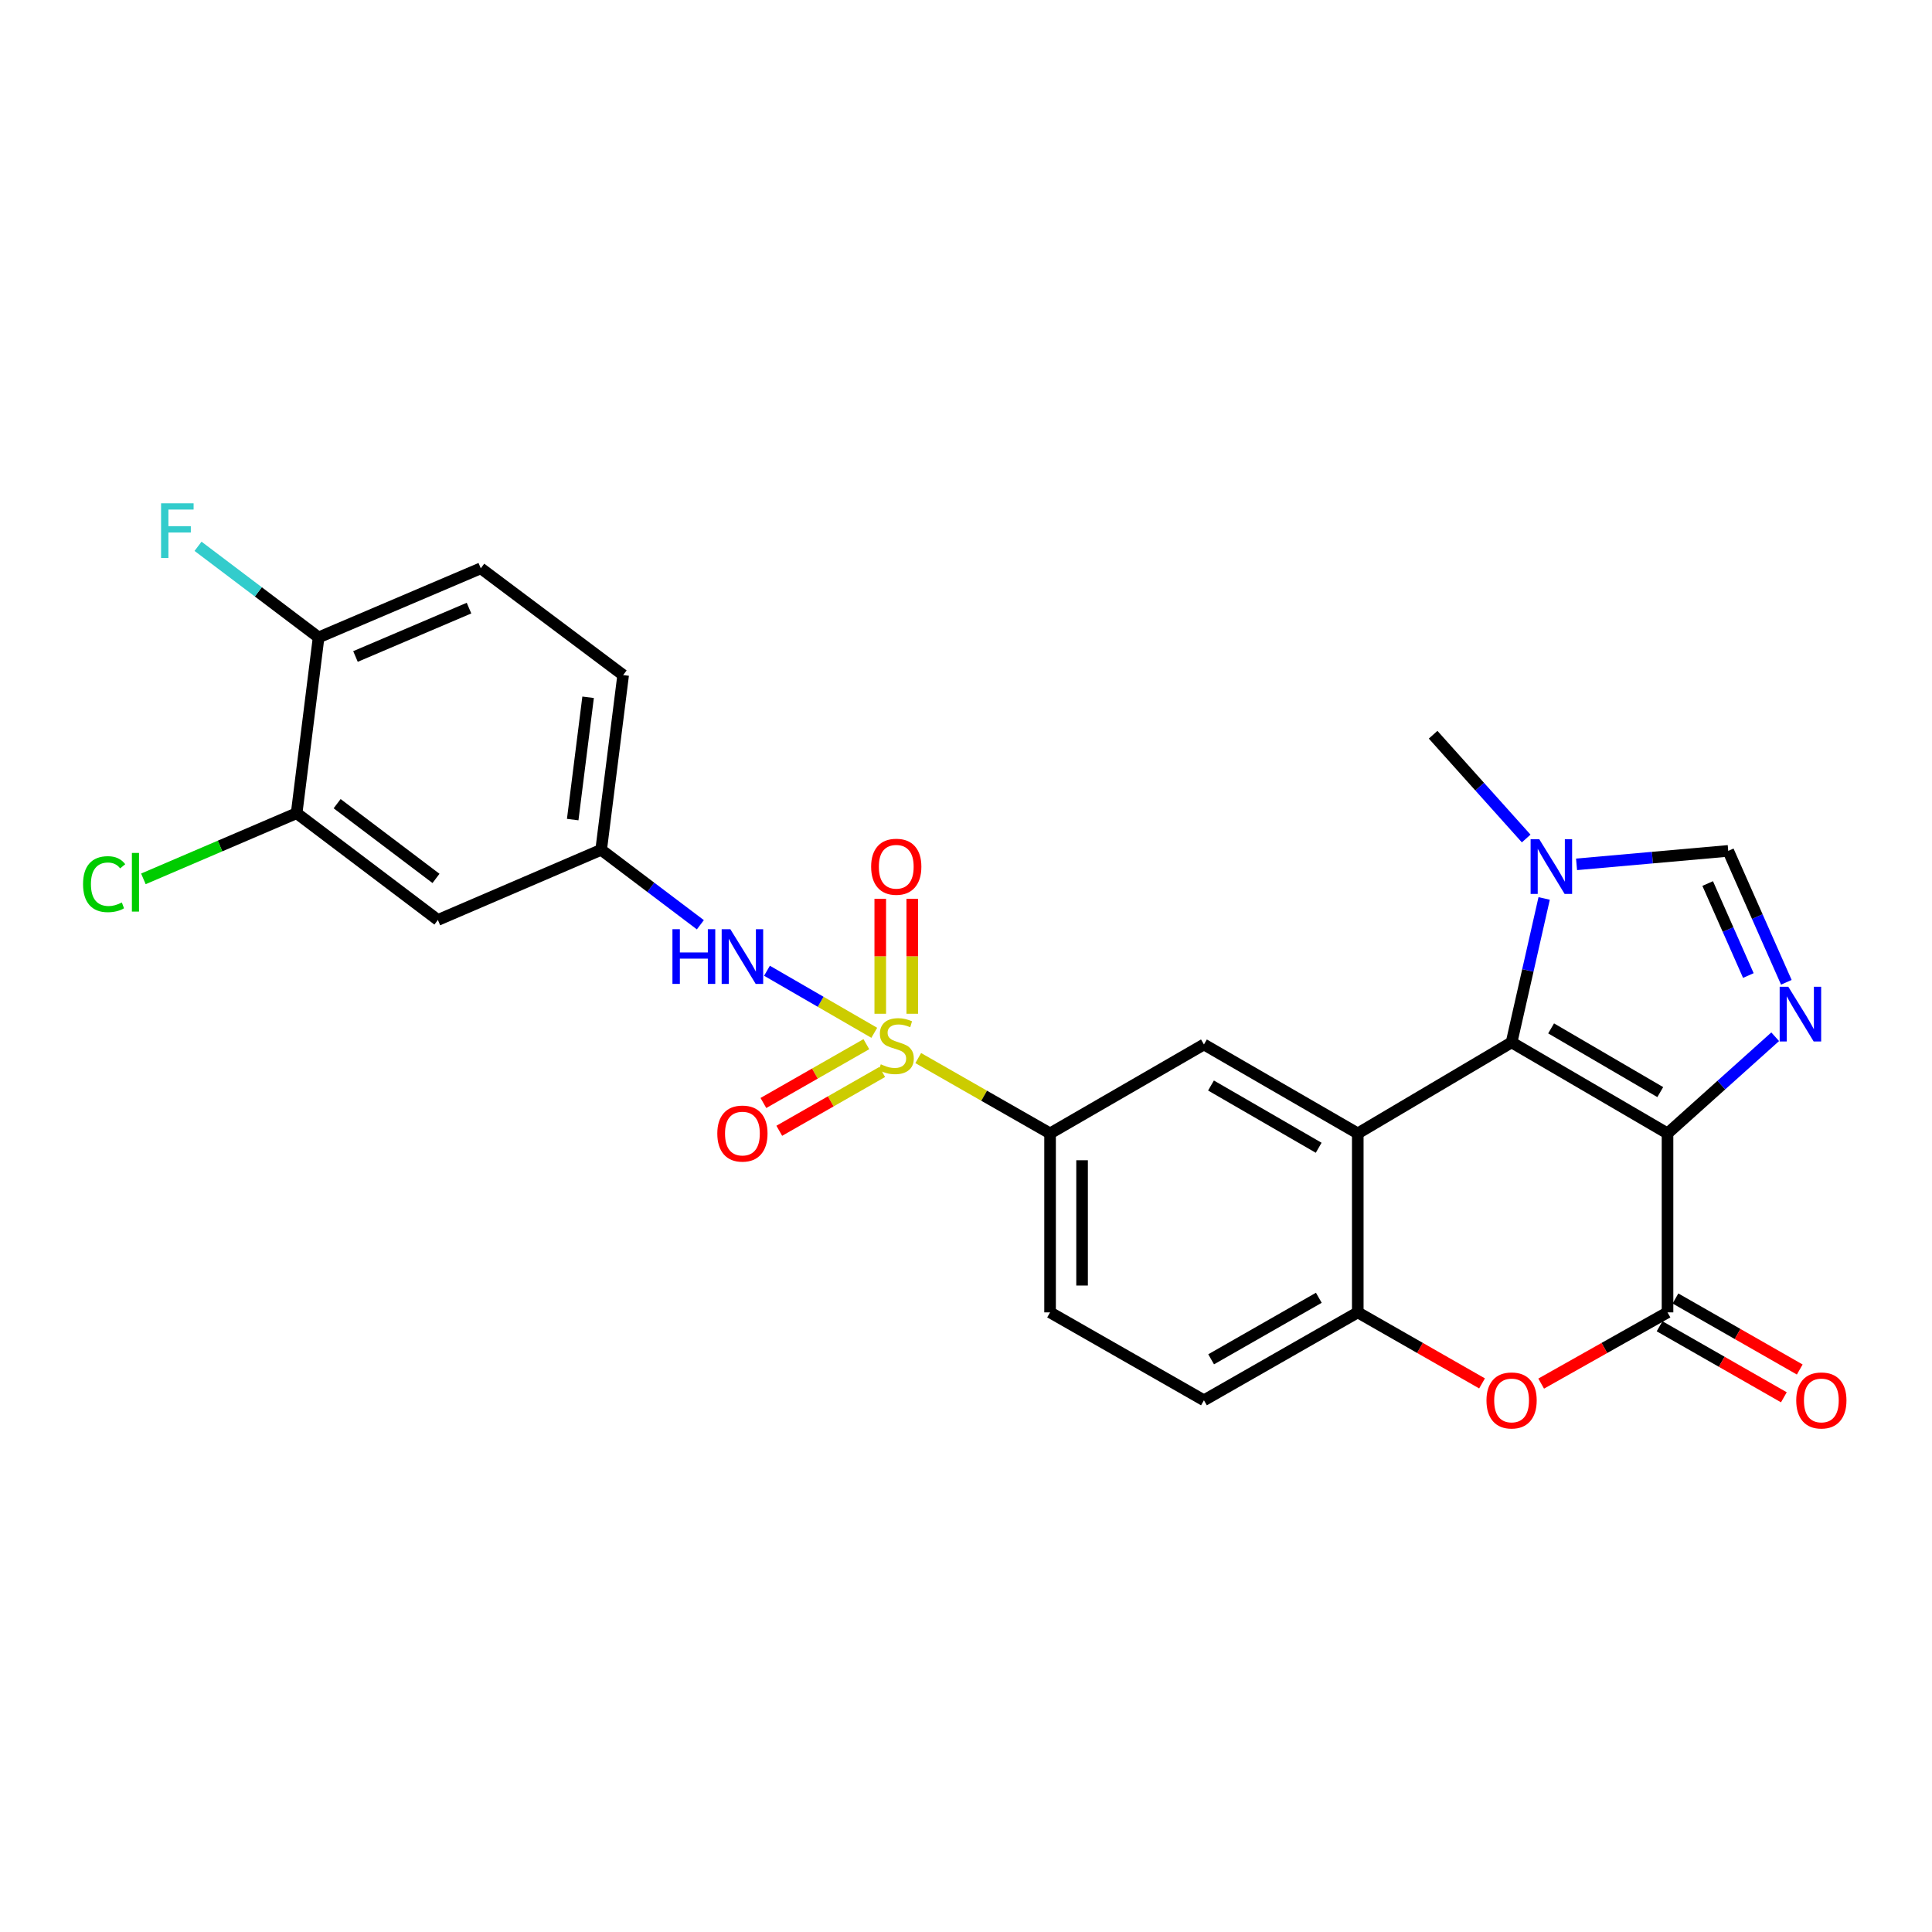 <?xml version='1.0' encoding='iso-8859-1'?>
<svg version='1.1' baseProfile='full'
              xmlns='http://www.w3.org/2000/svg'
                      xmlns:rdkit='http://www.rdkit.org/xml'
                      xmlns:xlink='http://www.w3.org/1999/xlink'
                  xml:space='preserve'
width='1000px' height='1000px' viewBox='0 0 1000 1000'>
<!-- END OF HEADER -->
<rect style='opacity:1.0;fill:#FFFFFF;stroke:none' width='1000' height='1000' x='0' y='0'> </rect>
<path class='bond-1' d='M 863.104,586.649 L 782.395,539.53' style='fill:none;fill-rule:evenodd;stroke:#000000;stroke-width:6px;stroke-linecap:butt;stroke-linejoin:miter;stroke-opacity:1' />
<path class='bond-1' d='M 859.35,565.275 L 802.853,532.292' style='fill:none;fill-rule:evenodd;stroke:#000000;stroke-width:6px;stroke-linecap:butt;stroke-linejoin:miter;stroke-opacity:1' />
<path class='bond-3' d='M 863.104,586.649 L 890.97,561.635' style='fill:none;fill-rule:evenodd;stroke:#000000;stroke-width:6px;stroke-linecap:butt;stroke-linejoin:miter;stroke-opacity:1' />
<path class='bond-3' d='M 890.97,561.635 L 918.836,536.621' style='fill:none;fill-rule:evenodd;stroke:#0000FF;stroke-width:6px;stroke-linecap:butt;stroke-linejoin:miter;stroke-opacity:1' />
<path class='bond-4' d='M 863.104,586.649 L 863.104,679.285' style='fill:none;fill-rule:evenodd;stroke:#000000;stroke-width:6px;stroke-linecap:butt;stroke-linejoin:miter;stroke-opacity:1' />
<path class='bond-0' d='M 475.273,547.657 L 509.394,567.153' style='fill:none;fill-rule:evenodd;stroke:#CCCC00;stroke-width:6px;stroke-linecap:butt;stroke-linejoin:miter;stroke-opacity:1' />
<path class='bond-0' d='M 509.394,567.153 L 543.515,586.649' style='fill:none;fill-rule:evenodd;stroke:#000000;stroke-width:6px;stroke-linecap:butt;stroke-linejoin:miter;stroke-opacity:1' />
<path class='bond-11' d='M 452.521,534.577 L 424.754,518.518' style='fill:none;fill-rule:evenodd;stroke:#CCCC00;stroke-width:6px;stroke-linecap:butt;stroke-linejoin:miter;stroke-opacity:1' />
<path class='bond-11' d='M 424.754,518.518 L 396.988,502.459' style='fill:none;fill-rule:evenodd;stroke:#0000FF;stroke-width:6px;stroke-linecap:butt;stroke-linejoin:miter;stroke-opacity:1' />
<path class='bond-12' d='M 448.419,540.464 L 421.776,555.686' style='fill:none;fill-rule:evenodd;stroke:#CCCC00;stroke-width:6px;stroke-linecap:butt;stroke-linejoin:miter;stroke-opacity:1' />
<path class='bond-12' d='M 421.776,555.686 L 395.133,570.907' style='fill:none;fill-rule:evenodd;stroke:#FF0000;stroke-width:6px;stroke-linecap:butt;stroke-linejoin:miter;stroke-opacity:1' />
<path class='bond-12' d='M 456.636,554.848 L 429.993,570.069' style='fill:none;fill-rule:evenodd;stroke:#CCCC00;stroke-width:6px;stroke-linecap:butt;stroke-linejoin:miter;stroke-opacity:1' />
<path class='bond-12' d='M 429.993,570.069 L 403.351,585.291' style='fill:none;fill-rule:evenodd;stroke:#FF0000;stroke-width:6px;stroke-linecap:butt;stroke-linejoin:miter;stroke-opacity:1' />
<path class='bond-13' d='M 472.183,524.723 L 472.183,494.964' style='fill:none;fill-rule:evenodd;stroke:#CCCC00;stroke-width:6px;stroke-linecap:butt;stroke-linejoin:miter;stroke-opacity:1' />
<path class='bond-13' d='M 472.183,494.964 L 472.183,465.205' style='fill:none;fill-rule:evenodd;stroke:#FF0000;stroke-width:6px;stroke-linecap:butt;stroke-linejoin:miter;stroke-opacity:1' />
<path class='bond-13' d='M 455.618,524.723 L 455.618,494.964' style='fill:none;fill-rule:evenodd;stroke:#CCCC00;stroke-width:6px;stroke-linecap:butt;stroke-linejoin:miter;stroke-opacity:1' />
<path class='bond-13' d='M 455.618,494.964 L 455.618,465.205' style='fill:none;fill-rule:evenodd;stroke:#FF0000;stroke-width:6px;stroke-linecap:butt;stroke-linejoin:miter;stroke-opacity:1' />
<path class='bond-2' d='M 782.395,539.53 L 702.78,586.649' style='fill:none;fill-rule:evenodd;stroke:#000000;stroke-width:6px;stroke-linecap:butt;stroke-linejoin:miter;stroke-opacity:1' />
<path class='bond-6' d='M 782.395,539.53 L 790.823,502.281' style='fill:none;fill-rule:evenodd;stroke:#000000;stroke-width:6px;stroke-linecap:butt;stroke-linejoin:miter;stroke-opacity:1' />
<path class='bond-6' d='M 790.823,502.281 L 799.25,465.033' style='fill:none;fill-rule:evenodd;stroke:#0000FF;stroke-width:6px;stroke-linecap:butt;stroke-linejoin:miter;stroke-opacity:1' />
<path class='bond-9' d='M 702.78,586.649 L 623.157,540.616' style='fill:none;fill-rule:evenodd;stroke:#000000;stroke-width:6px;stroke-linecap:butt;stroke-linejoin:miter;stroke-opacity:1' />
<path class='bond-9' d='M 682.546,594.085 L 626.809,561.862' style='fill:none;fill-rule:evenodd;stroke:#000000;stroke-width:6px;stroke-linecap:butt;stroke-linejoin:miter;stroke-opacity:1' />
<path class='bond-27' d='M 702.78,586.649 L 702.78,679.285' style='fill:none;fill-rule:evenodd;stroke:#000000;stroke-width:6px;stroke-linecap:butt;stroke-linejoin:miter;stroke-opacity:1' />
<path class='bond-8' d='M 924.606,508.437 L 909.569,474.426' style='fill:none;fill-rule:evenodd;stroke:#0000FF;stroke-width:6px;stroke-linecap:butt;stroke-linejoin:miter;stroke-opacity:1' />
<path class='bond-8' d='M 909.569,474.426 L 894.532,440.414' style='fill:none;fill-rule:evenodd;stroke:#000000;stroke-width:6px;stroke-linecap:butt;stroke-linejoin:miter;stroke-opacity:1' />
<path class='bond-8' d='M 904.944,504.932 L 894.418,481.124' style='fill:none;fill-rule:evenodd;stroke:#0000FF;stroke-width:6px;stroke-linecap:butt;stroke-linejoin:miter;stroke-opacity:1' />
<path class='bond-8' d='M 894.418,481.124 L 883.893,457.316' style='fill:none;fill-rule:evenodd;stroke:#000000;stroke-width:6px;stroke-linecap:butt;stroke-linejoin:miter;stroke-opacity:1' />
<path class='bond-5' d='M 863.104,679.285 L 830.408,697.718' style='fill:none;fill-rule:evenodd;stroke:#000000;stroke-width:6px;stroke-linecap:butt;stroke-linejoin:miter;stroke-opacity:1' />
<path class='bond-5' d='M 830.408,697.718 L 797.711,716.15' style='fill:none;fill-rule:evenodd;stroke:#FF0000;stroke-width:6px;stroke-linecap:butt;stroke-linejoin:miter;stroke-opacity:1' />
<path class='bond-17' d='M 858.995,686.477 L 891.161,704.857' style='fill:none;fill-rule:evenodd;stroke:#000000;stroke-width:6px;stroke-linecap:butt;stroke-linejoin:miter;stroke-opacity:1' />
<path class='bond-17' d='M 891.161,704.857 L 923.326,723.237' style='fill:none;fill-rule:evenodd;stroke:#FF0000;stroke-width:6px;stroke-linecap:butt;stroke-linejoin:miter;stroke-opacity:1' />
<path class='bond-17' d='M 867.214,672.094 L 899.379,690.474' style='fill:none;fill-rule:evenodd;stroke:#000000;stroke-width:6px;stroke-linecap:butt;stroke-linejoin:miter;stroke-opacity:1' />
<path class='bond-17' d='M 899.379,690.474 L 931.545,708.855' style='fill:none;fill-rule:evenodd;stroke:#FF0000;stroke-width:6px;stroke-linecap:butt;stroke-linejoin:miter;stroke-opacity:1' />
<path class='bond-7' d='M 767.102,716.045 L 734.941,697.665' style='fill:none;fill-rule:evenodd;stroke:#FF0000;stroke-width:6px;stroke-linecap:butt;stroke-linejoin:miter;stroke-opacity:1' />
<path class='bond-7' d='M 734.941,697.665 L 702.78,679.285' style='fill:none;fill-rule:evenodd;stroke:#000000;stroke-width:6px;stroke-linecap:butt;stroke-linejoin:miter;stroke-opacity:1' />
<path class='bond-25' d='M 789.95,434.008 L 765.866,407.15' style='fill:none;fill-rule:evenodd;stroke:#0000FF;stroke-width:6px;stroke-linecap:butt;stroke-linejoin:miter;stroke-opacity:1' />
<path class='bond-25' d='M 765.866,407.15 L 741.782,380.292' style='fill:none;fill-rule:evenodd;stroke:#000000;stroke-width:6px;stroke-linecap:butt;stroke-linejoin:miter;stroke-opacity:1' />
<path class='bond-26' d='M 816.019,447.383 L 855.276,443.899' style='fill:none;fill-rule:evenodd;stroke:#0000FF;stroke-width:6px;stroke-linecap:butt;stroke-linejoin:miter;stroke-opacity:1' />
<path class='bond-26' d='M 855.276,443.899 L 894.532,440.414' style='fill:none;fill-rule:evenodd;stroke:#000000;stroke-width:6px;stroke-linecap:butt;stroke-linejoin:miter;stroke-opacity:1' />
<path class='bond-19' d='M 702.78,679.285 L 623.157,724.785' style='fill:none;fill-rule:evenodd;stroke:#000000;stroke-width:6px;stroke-linecap:butt;stroke-linejoin:miter;stroke-opacity:1' />
<path class='bond-19' d='M 682.618,671.728 L 626.882,703.577' style='fill:none;fill-rule:evenodd;stroke:#000000;stroke-width:6px;stroke-linecap:butt;stroke-linejoin:miter;stroke-opacity:1' />
<path class='bond-10' d='M 623.157,540.616 L 543.515,586.649' style='fill:none;fill-rule:evenodd;stroke:#000000;stroke-width:6px;stroke-linecap:butt;stroke-linejoin:miter;stroke-opacity:1' />
<path class='bond-28' d='M 543.515,586.649 L 543.515,679.285' style='fill:none;fill-rule:evenodd;stroke:#000000;stroke-width:6px;stroke-linecap:butt;stroke-linejoin:miter;stroke-opacity:1' />
<path class='bond-28' d='M 560.08,600.544 L 560.08,665.39' style='fill:none;fill-rule:evenodd;stroke:#000000;stroke-width:6px;stroke-linecap:butt;stroke-linejoin:miter;stroke-opacity:1' />
<path class='bond-16' d='M 362.507,478.656 L 336.833,459.255' style='fill:none;fill-rule:evenodd;stroke:#0000FF;stroke-width:6px;stroke-linecap:butt;stroke-linejoin:miter;stroke-opacity:1' />
<path class='bond-16' d='M 336.833,459.255 L 311.16,439.853' style='fill:none;fill-rule:evenodd;stroke:#000000;stroke-width:6px;stroke-linecap:butt;stroke-linejoin:miter;stroke-opacity:1' />
<path class='bond-14' d='M 153.541,420.904 L 226.649,476.168' style='fill:none;fill-rule:evenodd;stroke:#000000;stroke-width:6px;stroke-linecap:butt;stroke-linejoin:miter;stroke-opacity:1' />
<path class='bond-14' d='M 174.497,415.979 L 225.672,454.664' style='fill:none;fill-rule:evenodd;stroke:#000000;stroke-width:6px;stroke-linecap:butt;stroke-linejoin:miter;stroke-opacity:1' />
<path class='bond-22' d='M 153.541,420.904 L 113.879,437.901' style='fill:none;fill-rule:evenodd;stroke:#000000;stroke-width:6px;stroke-linecap:butt;stroke-linejoin:miter;stroke-opacity:1' />
<path class='bond-22' d='M 113.879,437.901 L 74.217,454.897' style='fill:none;fill-rule:evenodd;stroke:#00CC00;stroke-width:6px;stroke-linecap:butt;stroke-linejoin:miter;stroke-opacity:1' />
<path class='bond-29' d='M 153.541,420.904 L 164.907,329.924' style='fill:none;fill-rule:evenodd;stroke:#000000;stroke-width:6px;stroke-linecap:butt;stroke-linejoin:miter;stroke-opacity:1' />
<path class='bond-15' d='M 226.649,476.168 L 311.16,439.853' style='fill:none;fill-rule:evenodd;stroke:#000000;stroke-width:6px;stroke-linecap:butt;stroke-linejoin:miter;stroke-opacity:1' />
<path class='bond-23' d='M 311.16,439.853 L 322.544,349.416' style='fill:none;fill-rule:evenodd;stroke:#000000;stroke-width:6px;stroke-linecap:butt;stroke-linejoin:miter;stroke-opacity:1' />
<path class='bond-23' d='M 296.432,424.219 L 304.4,360.913' style='fill:none;fill-rule:evenodd;stroke:#000000;stroke-width:6px;stroke-linecap:butt;stroke-linejoin:miter;stroke-opacity:1' />
<path class='bond-18' d='M 164.907,329.924 L 248.856,294.153' style='fill:none;fill-rule:evenodd;stroke:#000000;stroke-width:6px;stroke-linecap:butt;stroke-linejoin:miter;stroke-opacity:1' />
<path class='bond-18' d='M 183.993,339.798 L 242.757,314.758' style='fill:none;fill-rule:evenodd;stroke:#000000;stroke-width:6px;stroke-linecap:butt;stroke-linejoin:miter;stroke-opacity:1' />
<path class='bond-24' d='M 164.907,329.924 L 133.704,306.344' style='fill:none;fill-rule:evenodd;stroke:#000000;stroke-width:6px;stroke-linecap:butt;stroke-linejoin:miter;stroke-opacity:1' />
<path class='bond-24' d='M 133.704,306.344 L 102.501,282.764' style='fill:none;fill-rule:evenodd;stroke:#33CCCC;stroke-width:6px;stroke-linecap:butt;stroke-linejoin:miter;stroke-opacity:1' />
<path class='bond-20' d='M 623.157,724.785 L 543.515,679.285' style='fill:none;fill-rule:evenodd;stroke:#000000;stroke-width:6px;stroke-linecap:butt;stroke-linejoin:miter;stroke-opacity:1' />
<path class='bond-21' d='M 248.856,294.153 L 322.544,349.416' style='fill:none;fill-rule:evenodd;stroke:#000000;stroke-width:6px;stroke-linecap:butt;stroke-linejoin:miter;stroke-opacity:1' />
<path  class='atom-1' d='M 455.9 550.879
Q 456.22 550.999, 457.54 551.559
Q 458.86 552.119, 460.3 552.479
Q 461.78 552.799, 463.22 552.799
Q 465.9 552.799, 467.46 551.519
Q 469.02 550.199, 469.02 547.919
Q 469.02 546.359, 468.22 545.399
Q 467.46 544.439, 466.26 543.919
Q 465.06 543.399, 463.06 542.799
Q 460.54 542.039, 459.02 541.319
Q 457.54 540.599, 456.46 539.079
Q 455.42 537.559, 455.42 534.999
Q 455.42 531.439, 457.82 529.239
Q 460.26 527.039, 465.06 527.039
Q 468.34 527.039, 472.06 528.599
L 471.14 531.679
Q 467.74 530.279, 465.18 530.279
Q 462.42 530.279, 460.9 531.439
Q 459.38 532.559, 459.42 534.519
Q 459.42 536.039, 460.18 536.959
Q 460.98 537.879, 462.1 538.399
Q 463.26 538.919, 465.18 539.519
Q 467.74 540.319, 469.26 541.119
Q 470.78 541.919, 471.86 543.559
Q 472.98 545.159, 472.98 547.919
Q 472.98 551.839, 470.34 553.959
Q 467.74 556.039, 463.38 556.039
Q 460.86 556.039, 458.94 555.479
Q 457.06 554.959, 454.82 554.039
L 455.9 550.879
' fill='#CCCC00'/>
<path  class='atom-4' d='M 925.627 510.746
L 934.907 525.746
Q 935.827 527.226, 937.307 529.906
Q 938.787 532.586, 938.867 532.746
L 938.867 510.746
L 942.627 510.746
L 942.627 539.066
L 938.747 539.066
L 928.787 522.666
Q 927.627 520.746, 926.387 518.546
Q 925.187 516.346, 924.827 515.666
L 924.827 539.066
L 921.147 539.066
L 921.147 510.746
L 925.627 510.746
' fill='#0000FF'/>
<path  class='atom-6' d='M 769.395 724.865
Q 769.395 718.065, 772.755 714.265
Q 776.115 710.465, 782.395 710.465
Q 788.675 710.465, 792.035 714.265
Q 795.395 718.065, 795.395 724.865
Q 795.395 731.745, 791.995 735.665
Q 788.595 739.545, 782.395 739.545
Q 776.155 739.545, 772.755 735.665
Q 769.395 731.785, 769.395 724.865
M 782.395 736.345
Q 786.715 736.345, 789.035 733.465
Q 791.395 730.545, 791.395 724.865
Q 791.395 719.305, 789.035 716.505
Q 786.715 713.665, 782.395 713.665
Q 778.075 713.665, 775.715 716.465
Q 773.395 719.265, 773.395 724.865
Q 773.395 730.585, 775.715 733.465
Q 778.075 736.345, 782.395 736.345
' fill='#FF0000'/>
<path  class='atom-7' d='M 796.722 434.381
L 806.002 449.381
Q 806.922 450.861, 808.402 453.541
Q 809.882 456.221, 809.962 456.381
L 809.962 434.381
L 813.722 434.381
L 813.722 462.701
L 809.842 462.701
L 799.882 446.301
Q 798.722 444.381, 797.482 442.181
Q 796.282 439.981, 795.922 439.301
L 795.922 462.701
L 792.242 462.701
L 792.242 434.381
L 796.722 434.381
' fill='#0000FF'/>
<path  class='atom-12' d='M 348.057 480.947
L 351.897 480.947
L 351.897 492.987
L 366.377 492.987
L 366.377 480.947
L 370.217 480.947
L 370.217 509.267
L 366.377 509.267
L 366.377 496.187
L 351.897 496.187
L 351.897 509.267
L 348.057 509.267
L 348.057 480.947
' fill='#0000FF'/>
<path  class='atom-12' d='M 378.017 480.947
L 387.297 495.947
Q 388.217 497.427, 389.697 500.107
Q 391.177 502.787, 391.257 502.947
L 391.257 480.947
L 395.017 480.947
L 395.017 509.267
L 391.137 509.267
L 381.177 492.867
Q 380.017 490.947, 378.777 488.747
Q 377.577 486.547, 377.217 485.867
L 377.217 509.267
L 373.537 509.267
L 373.537 480.947
L 378.017 480.947
' fill='#0000FF'/>
<path  class='atom-13' d='M 371.277 586.729
Q 371.277 579.929, 374.637 576.129
Q 377.997 572.329, 384.277 572.329
Q 390.557 572.329, 393.917 576.129
Q 397.277 579.929, 397.277 586.729
Q 397.277 593.609, 393.877 597.529
Q 390.477 601.409, 384.277 601.409
Q 378.037 601.409, 374.637 597.529
Q 371.277 593.649, 371.277 586.729
M 384.277 598.209
Q 388.597 598.209, 390.917 595.329
Q 393.277 592.409, 393.277 586.729
Q 393.277 581.169, 390.917 578.369
Q 388.597 575.529, 384.277 575.529
Q 379.957 575.529, 377.597 578.329
Q 375.277 581.129, 375.277 586.729
Q 375.277 592.449, 377.597 595.329
Q 379.957 598.209, 384.277 598.209
' fill='#FF0000'/>
<path  class='atom-14' d='M 450.9 448.621
Q 450.9 441.821, 454.26 438.021
Q 457.62 434.221, 463.9 434.221
Q 470.18 434.221, 473.54 438.021
Q 476.9 441.821, 476.9 448.621
Q 476.9 455.501, 473.5 459.421
Q 470.1 463.301, 463.9 463.301
Q 457.66 463.301, 454.26 459.421
Q 450.9 455.541, 450.9 448.621
M 463.9 460.101
Q 468.22 460.101, 470.54 457.221
Q 472.9 454.301, 472.9 448.621
Q 472.9 443.061, 470.54 440.261
Q 468.22 437.421, 463.9 437.421
Q 459.58 437.421, 457.22 440.221
Q 454.9 443.021, 454.9 448.621
Q 454.9 454.341, 457.22 457.221
Q 459.58 460.101, 463.9 460.101
' fill='#FF0000'/>
<path  class='atom-18' d='M 929.728 724.865
Q 929.728 718.065, 933.088 714.265
Q 936.448 710.465, 942.728 710.465
Q 949.008 710.465, 952.368 714.265
Q 955.728 718.065, 955.728 724.865
Q 955.728 731.745, 952.328 735.665
Q 948.928 739.545, 942.728 739.545
Q 936.488 739.545, 933.088 735.665
Q 929.728 731.785, 929.728 724.865
M 942.728 736.345
Q 947.048 736.345, 949.368 733.465
Q 951.728 730.545, 951.728 724.865
Q 951.728 719.305, 949.368 716.505
Q 947.048 713.665, 942.728 713.665
Q 938.408 713.665, 936.048 716.465
Q 933.728 719.265, 933.728 724.865
Q 933.728 730.585, 936.048 733.465
Q 938.408 736.345, 942.728 736.345
' fill='#FF0000'/>
<path  class='atom-23' d='M 42.988 457.638
Q 42.988 450.598, 46.268 446.918
Q 49.588 443.198, 55.868 443.198
Q 61.708 443.198, 64.828 447.318
L 62.188 449.478
Q 59.908 446.478, 55.868 446.478
Q 51.588 446.478, 49.308 449.358
Q 47.068 452.198, 47.068 457.638
Q 47.068 463.238, 49.388 466.118
Q 51.748 468.998, 56.308 468.998
Q 59.428 468.998, 63.068 467.118
L 64.188 470.118
Q 62.708 471.078, 60.468 471.638
Q 58.228 472.198, 55.748 472.198
Q 49.588 472.198, 46.268 468.438
Q 42.988 464.678, 42.988 457.638
' fill='#00CC00'/>
<path  class='atom-23' d='M 68.268 441.478
L 71.948 441.478
L 71.948 471.838
L 68.268 471.838
L 68.268 441.478
' fill='#00CC00'/>
<path  class='atom-25' d='M 83.37 260.51
L 100.21 260.51
L 100.21 263.75
L 87.17 263.75
L 87.17 272.35
L 98.77 272.35
L 98.77 275.63
L 87.17 275.63
L 87.17 288.83
L 83.37 288.83
L 83.37 260.51
' fill='#33CCCC'/>
</svg>
